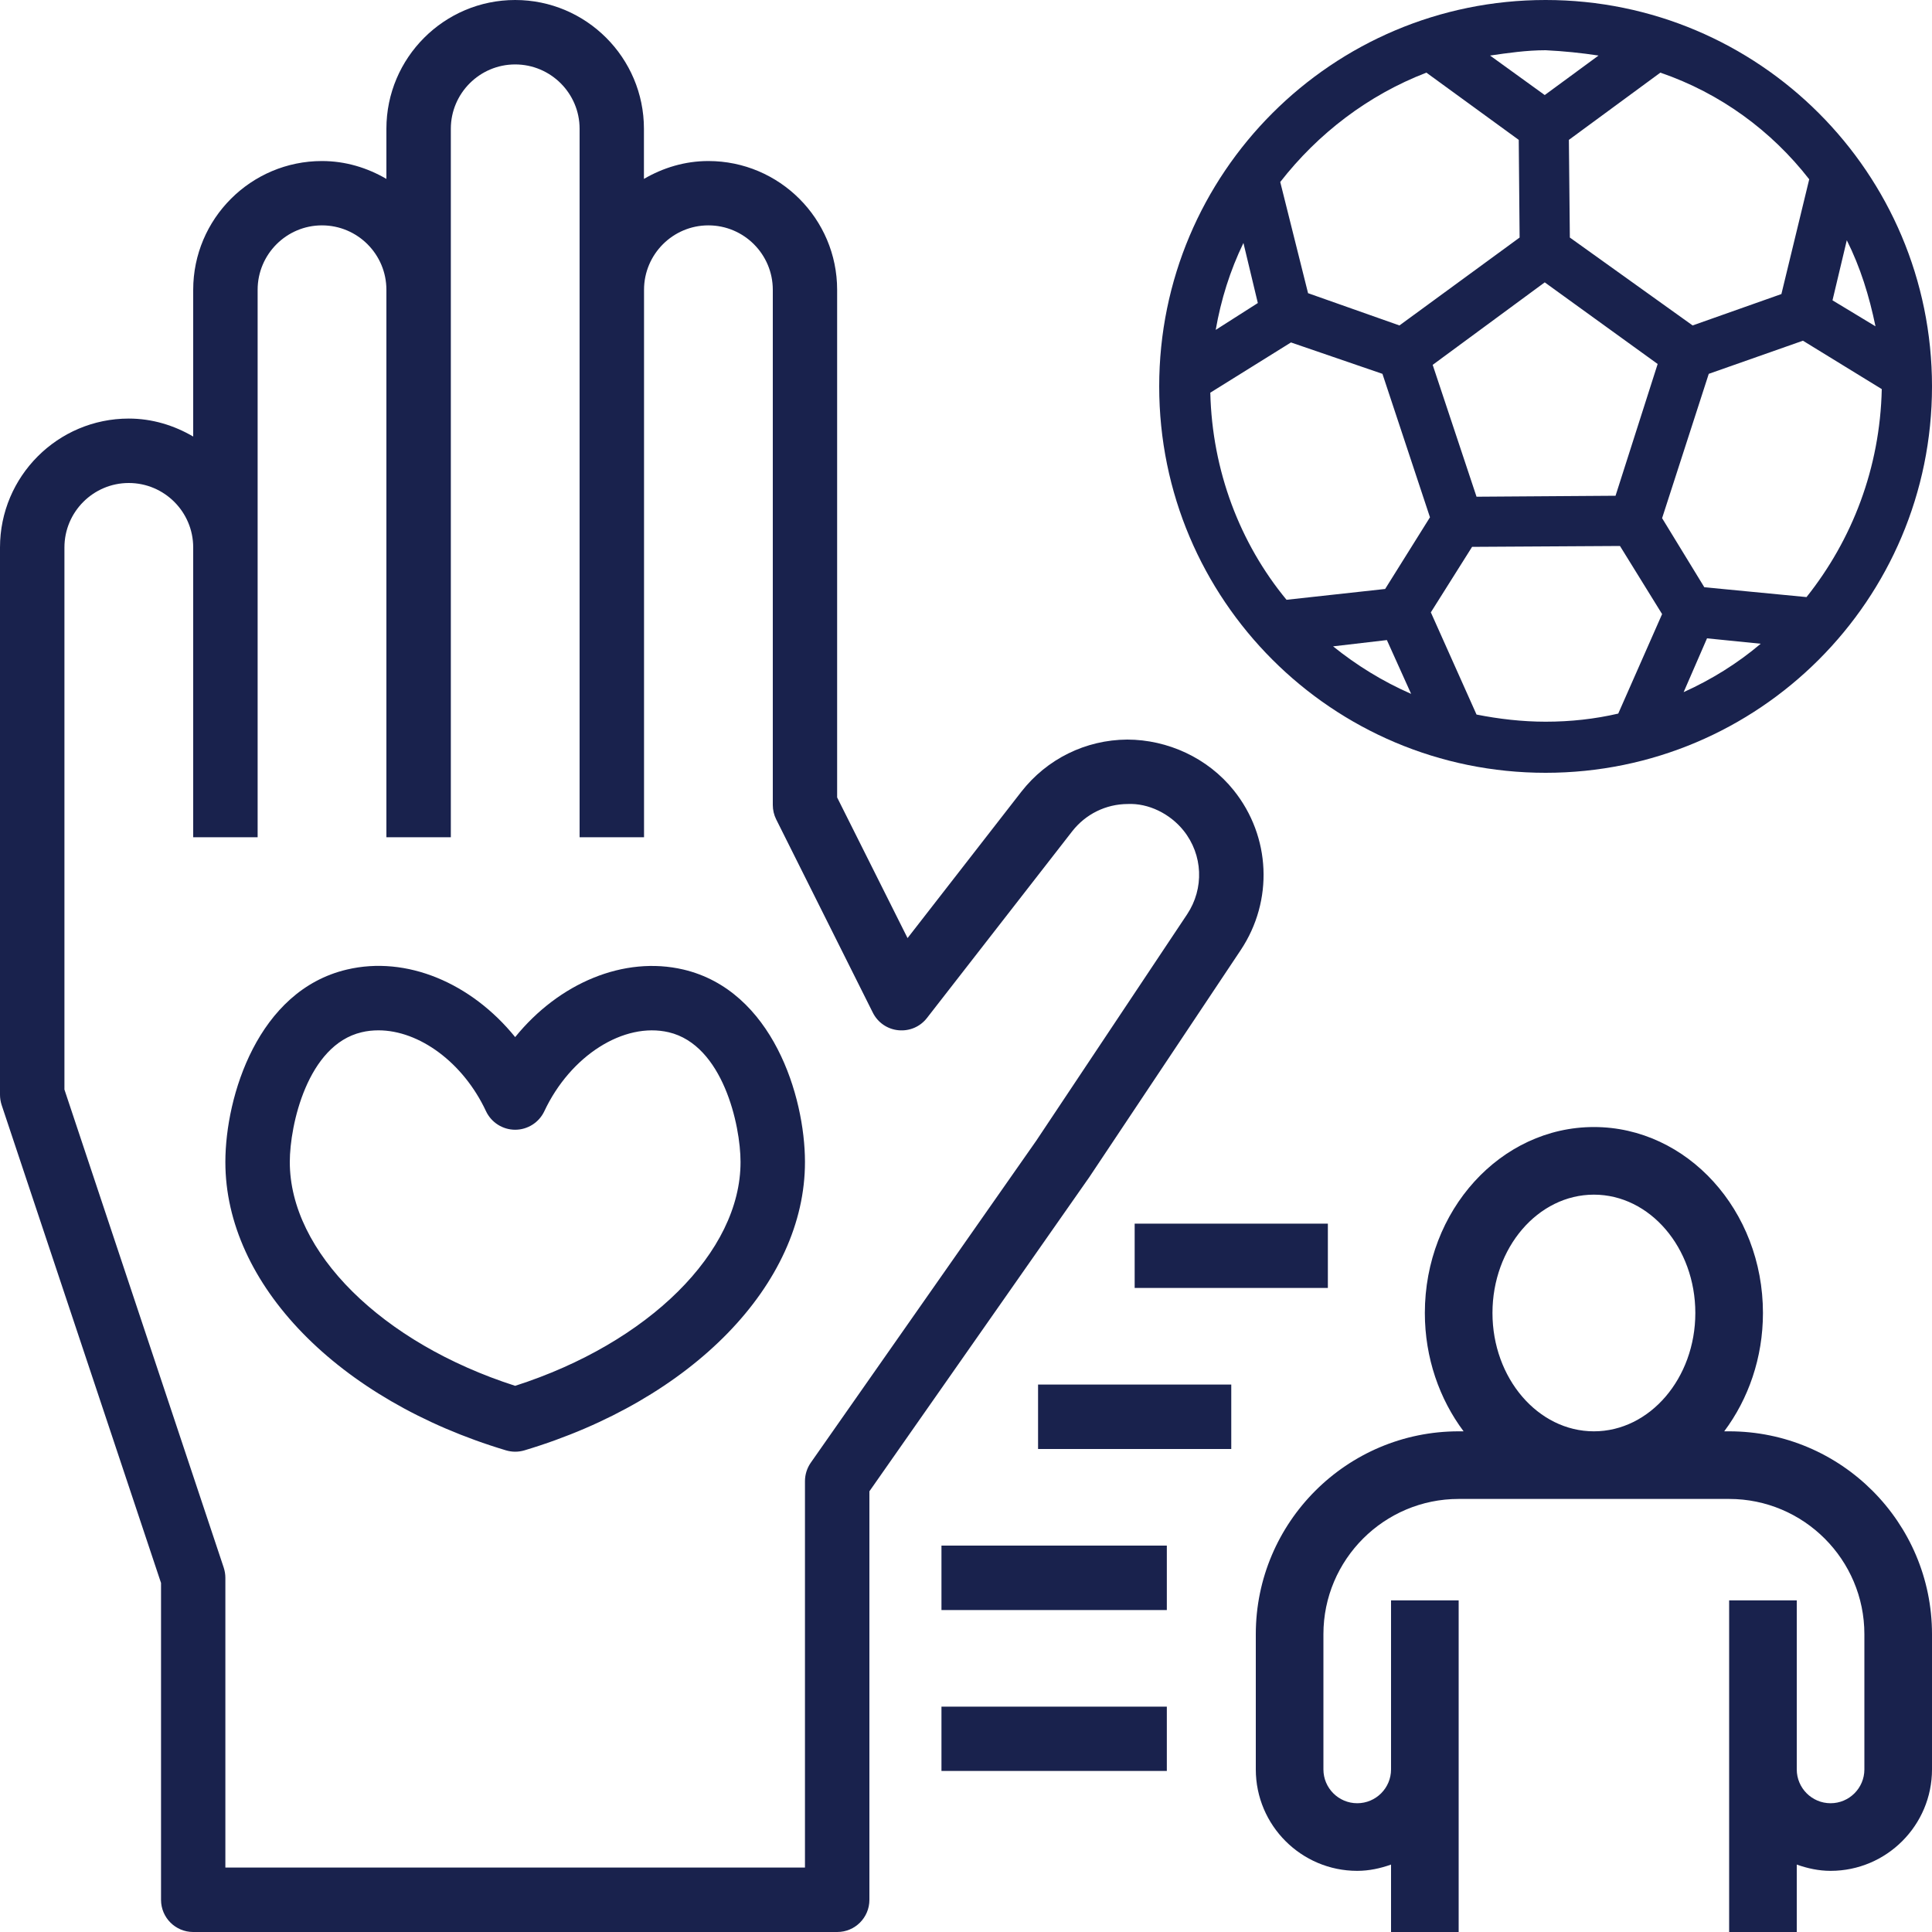 <?xml version="1.0" encoding="UTF-8"?>
<svg width="20px" height="20px" viewBox="0 0 20 20" version="1.1" xmlns="http://www.w3.org/2000/svg" xmlns:xlink="http://www.w3.org/1999/xlink">
    <title>icon/associate sportive</title>
    <g id="icon/associate-sportive" stroke="none" stroke-width="1" fill="none" fill-rule="evenodd">
        <path d="M5.333,0 C6.068,0 6.666,0.598 6.666,1.333 L6.666,1.333 L6.666,1.852 C6.863,1.737 7.089,1.667 7.333,1.667 C8.068,1.667 8.666,2.265 8.666,3 L8.666,3 L8.666,8.255 L9.395,9.711 L10.572,8.197 C10.837,7.857 11.237,7.659 11.669,7.656 C12.088,7.657 12.502,7.845 12.772,8.182 C13.155,8.66 13.184,9.324 12.844,9.835 L12.844,9.835 L11.277,12.185 L9,15.438 L9,19.667 C9,19.851 8.851,20 8.667,20 L8.667,20 L2,20 C1.816,20 1.667,19.851 1.667,19.667 L1.667,19.667 L1.667,16.387 L0.017,11.439 C0.006,11.405 1.14663834e-12,11.369 1.14663834e-12,11.333 L1.14663834e-12,11.333 L1.14663834e-12,5.667 C1.14663834e-12,4.931 0.598,4.333 1.333,4.333 C1.577,4.333 1.803,4.404 2,4.519 L2,4.519 L2,3 C2,2.265 2.598,1.667 3.333,1.667 C3.577,1.667 3.803,1.737 4,1.852 L4,1.852 L4,1.333 C4,0.598 4.598,0 5.333,0 Z M16.5,11.667 C17.465,11.667 18.25,12.53 18.25,13.592 C18.25,14.056 18.099,14.483 17.849,14.817 L17.849,14.817 L17.9,14.817 C19.058,14.817 20,15.759 20,16.917 L20,16.917 L20,18.317 C20,18.896 19.529,19.367 18.95,19.367 C18.827,19.367 18.71,19.341 18.6,19.302 L18.6,19.302 L18.6,20 L17.9,20 L17.9,18.317 L17.9,16.567 L18.6,16.567 L18.6,18.317 C18.6,18.51 18.757,18.667 18.95,18.667 C19.143,18.667 19.3,18.51 19.3,18.317 L19.3,18.317 L19.3,16.917 C19.3,16.145 18.672,15.517 17.9,15.517 L17.9,15.517 L15.1,15.517 C14.328,15.517 13.7,16.145 13.7,16.917 L13.7,16.917 L13.7,18.317 C13.7,18.51 13.857,18.667 14.05,18.667 C14.243,18.667 14.4,18.51 14.4,18.317 L14.4,18.317 L14.4,16.567 L15.1,16.567 L15.1,18.317 L15.1,20 L14.4,20 L14.4,19.302 C14.29,19.341 14.173,19.367 14.05,19.367 C13.471,19.367 13,18.896 13,18.317 L13,18.317 L13,16.917 C13,15.759 13.942,14.817 15.1,14.817 L15.1,14.817 L15.151,14.817 C14.901,14.483 14.75,14.056 14.75,13.592 C14.75,12.53 15.535,11.667 16.5,11.667 Z M5.333,0.667 C4.966,0.667 4.667,0.966 4.667,1.333 L4.667,1.333 L4.667,8.667 L4,8.667 L4,3 C4,2.632 3.701,2.333 3.333,2.333 C2.966,2.333 2.667,2.632 2.667,3 L2.667,3 L2.667,8.667 L2,8.667 L2,5.667 C2,5.299 1.701,5 1.333,5 C0.966,5 0.667,5.299 0.667,5.667 L0.667,5.667 L0.667,11.279 L2.316,16.228 C2.327,16.262 2.333,16.298 2.333,16.333 L2.333,16.333 L2.333,19.333 L8.333,19.333 L8.333,15.333 C8.333,15.265 8.354,15.198 8.393,15.142 L8.393,15.142 L10.727,11.809 L12.289,9.465 C12.467,9.197 12.453,8.849 12.252,8.598 C12.111,8.422 11.887,8.313 11.674,8.323 C11.447,8.324 11.238,8.428 11.099,8.606 L11.099,8.606 L9.596,10.538 C9.526,10.628 9.417,10.676 9.3,10.665 C9.186,10.654 9.086,10.585 9.035,10.482 L9.035,10.482 L8.035,8.482 C8.012,8.436 8,8.385 8,8.333 L8,8.333 L8,3 C8,2.632 7.701,2.333 7.333,2.333 C6.966,2.333 6.667,2.632 6.667,3 L6.667,3 L6.667,8.667 L6,8.667 L6,1.333 C6,0.966 5.701,0.667 5.333,0.667 Z M12.079,17.667 L12.079,18.333 L9.746,18.333 L9.746,17.667 L12.079,17.667 Z M12.079,16 L12.079,16.667 L9.746,16.667 L9.746,16 L12.079,16 Z M5.333,10.736 C5.787,10.176 6.459,9.892 7.076,10.037 C7.996,10.255 8.332,11.347 8.333,12.027 C8.335,13.293 7.168,14.493 5.429,15.014 C5.398,15.023 5.366,15.028 5.333,15.028 C5.301,15.028 5.269,15.023 5.238,15.014 C3.499,14.493 2.331,13.293 2.333,12.027 C2.334,11.347 2.67,10.254 3.59,10.037 C4.209,9.89 4.879,10.176 5.333,10.736 Z M12.746,14.333 L12.746,15 L10.746,15 L10.746,14.333 L12.746,14.333 Z M16.5,12.367 C15.921,12.367 15.45,12.916 15.45,13.592 C15.45,14.267 15.921,14.817 16.5,14.817 C17.079,14.817 17.55,14.267 17.55,13.592 C17.55,12.916 17.079,12.367 16.5,12.367 Z M3.918,10.666 C3.859,10.666 3.8,10.672 3.743,10.686 C3.183,10.818 3,11.647 3,12.028 C2.999,12.96 3.953,13.903 5.333,14.346 C6.713,13.903 7.668,12.96 7.666,12.028 C7.666,11.648 7.483,10.818 6.923,10.686 C6.458,10.577 5.905,10.928 5.635,11.503 C5.58,11.62 5.462,11.695 5.333,11.695 C5.204,11.695 5.086,11.62 5.031,11.503 C4.795,10.998 4.339,10.666 3.918,10.666 Z M13.746,12.667 L13.746,13.333 L11.746,13.333 L11.746,12.667 L13.746,12.667 Z" id="Combined-Shape" fill="#19224D" fill-rule="nonzero"></path>
        <path d="M18.701,6.181 L17.643,6.079 L17.206,5.364 L17.689,3.87 L18.664,3.527 L19.48,4.028 C19.462,4.845 19.174,5.587 18.701,6.181 L18.701,6.181 Z M17.429,7.165 L17.671,6.608 L18.227,6.664 C17.986,6.868 17.717,7.035 17.429,7.165 L17.429,7.165 Z M16.752,7.387 C16.51,7.443 16.26,7.471 16,7.471 C15.759,7.471 15.517,7.443 15.285,7.397 L14.812,6.339 L15.239,5.661 L16.77,5.652 L17.206,6.357 L16.752,7.387 Z M14.339,6.097 L13.318,6.209 C12.835,5.624 12.548,4.872 12.529,4.065 L13.364,3.545 L14.311,3.87 L14.803,5.355 L14.339,6.097 Z M13.8,6.691 L14.357,6.626 L14.608,7.183 C14.311,7.053 14.042,6.886 13.8,6.691 L13.8,6.691 Z M12.872,2.515 L13.021,3.137 L12.585,3.415 C12.64,3.1 12.733,2.803 12.872,2.515 L12.872,2.515 Z M14.766,0.752 L15.722,1.448 L15.731,2.459 L14.487,3.369 L13.541,3.035 L13.253,1.884 C13.643,1.383 14.163,0.984 14.766,0.752 L14.766,0.752 Z M16,0.52 C16.186,0.529 16.371,0.548 16.548,0.575 L15.991,0.984 L15.425,0.575 C15.61,0.548 15.805,0.52 16,0.52 L16,0.52 Z M17.16,3.768 L16.724,5.132 L15.285,5.142 L14.831,3.777 L15.991,2.923 L17.16,3.768 Z M18.729,1.856 L18.441,3.044 L17.522,3.369 L16.251,2.459 L16.241,1.448 L17.188,0.752 C17.81,0.965 18.339,1.355 18.729,1.856 L18.729,1.856 Z M19.118,2.487 C19.258,2.766 19.35,3.063 19.415,3.378 L18.97,3.109 L19.118,2.487 Z M16,0 C13.791,0 12,1.791 12,4 C12,6.209 13.791,8 16,8 C18.209,8 20,6.209 20,4 C20,1.791 18.209,0 16,0 L16,0 Z" id="Fill-1" fill="#19224D"></path>
    </g>
</svg>